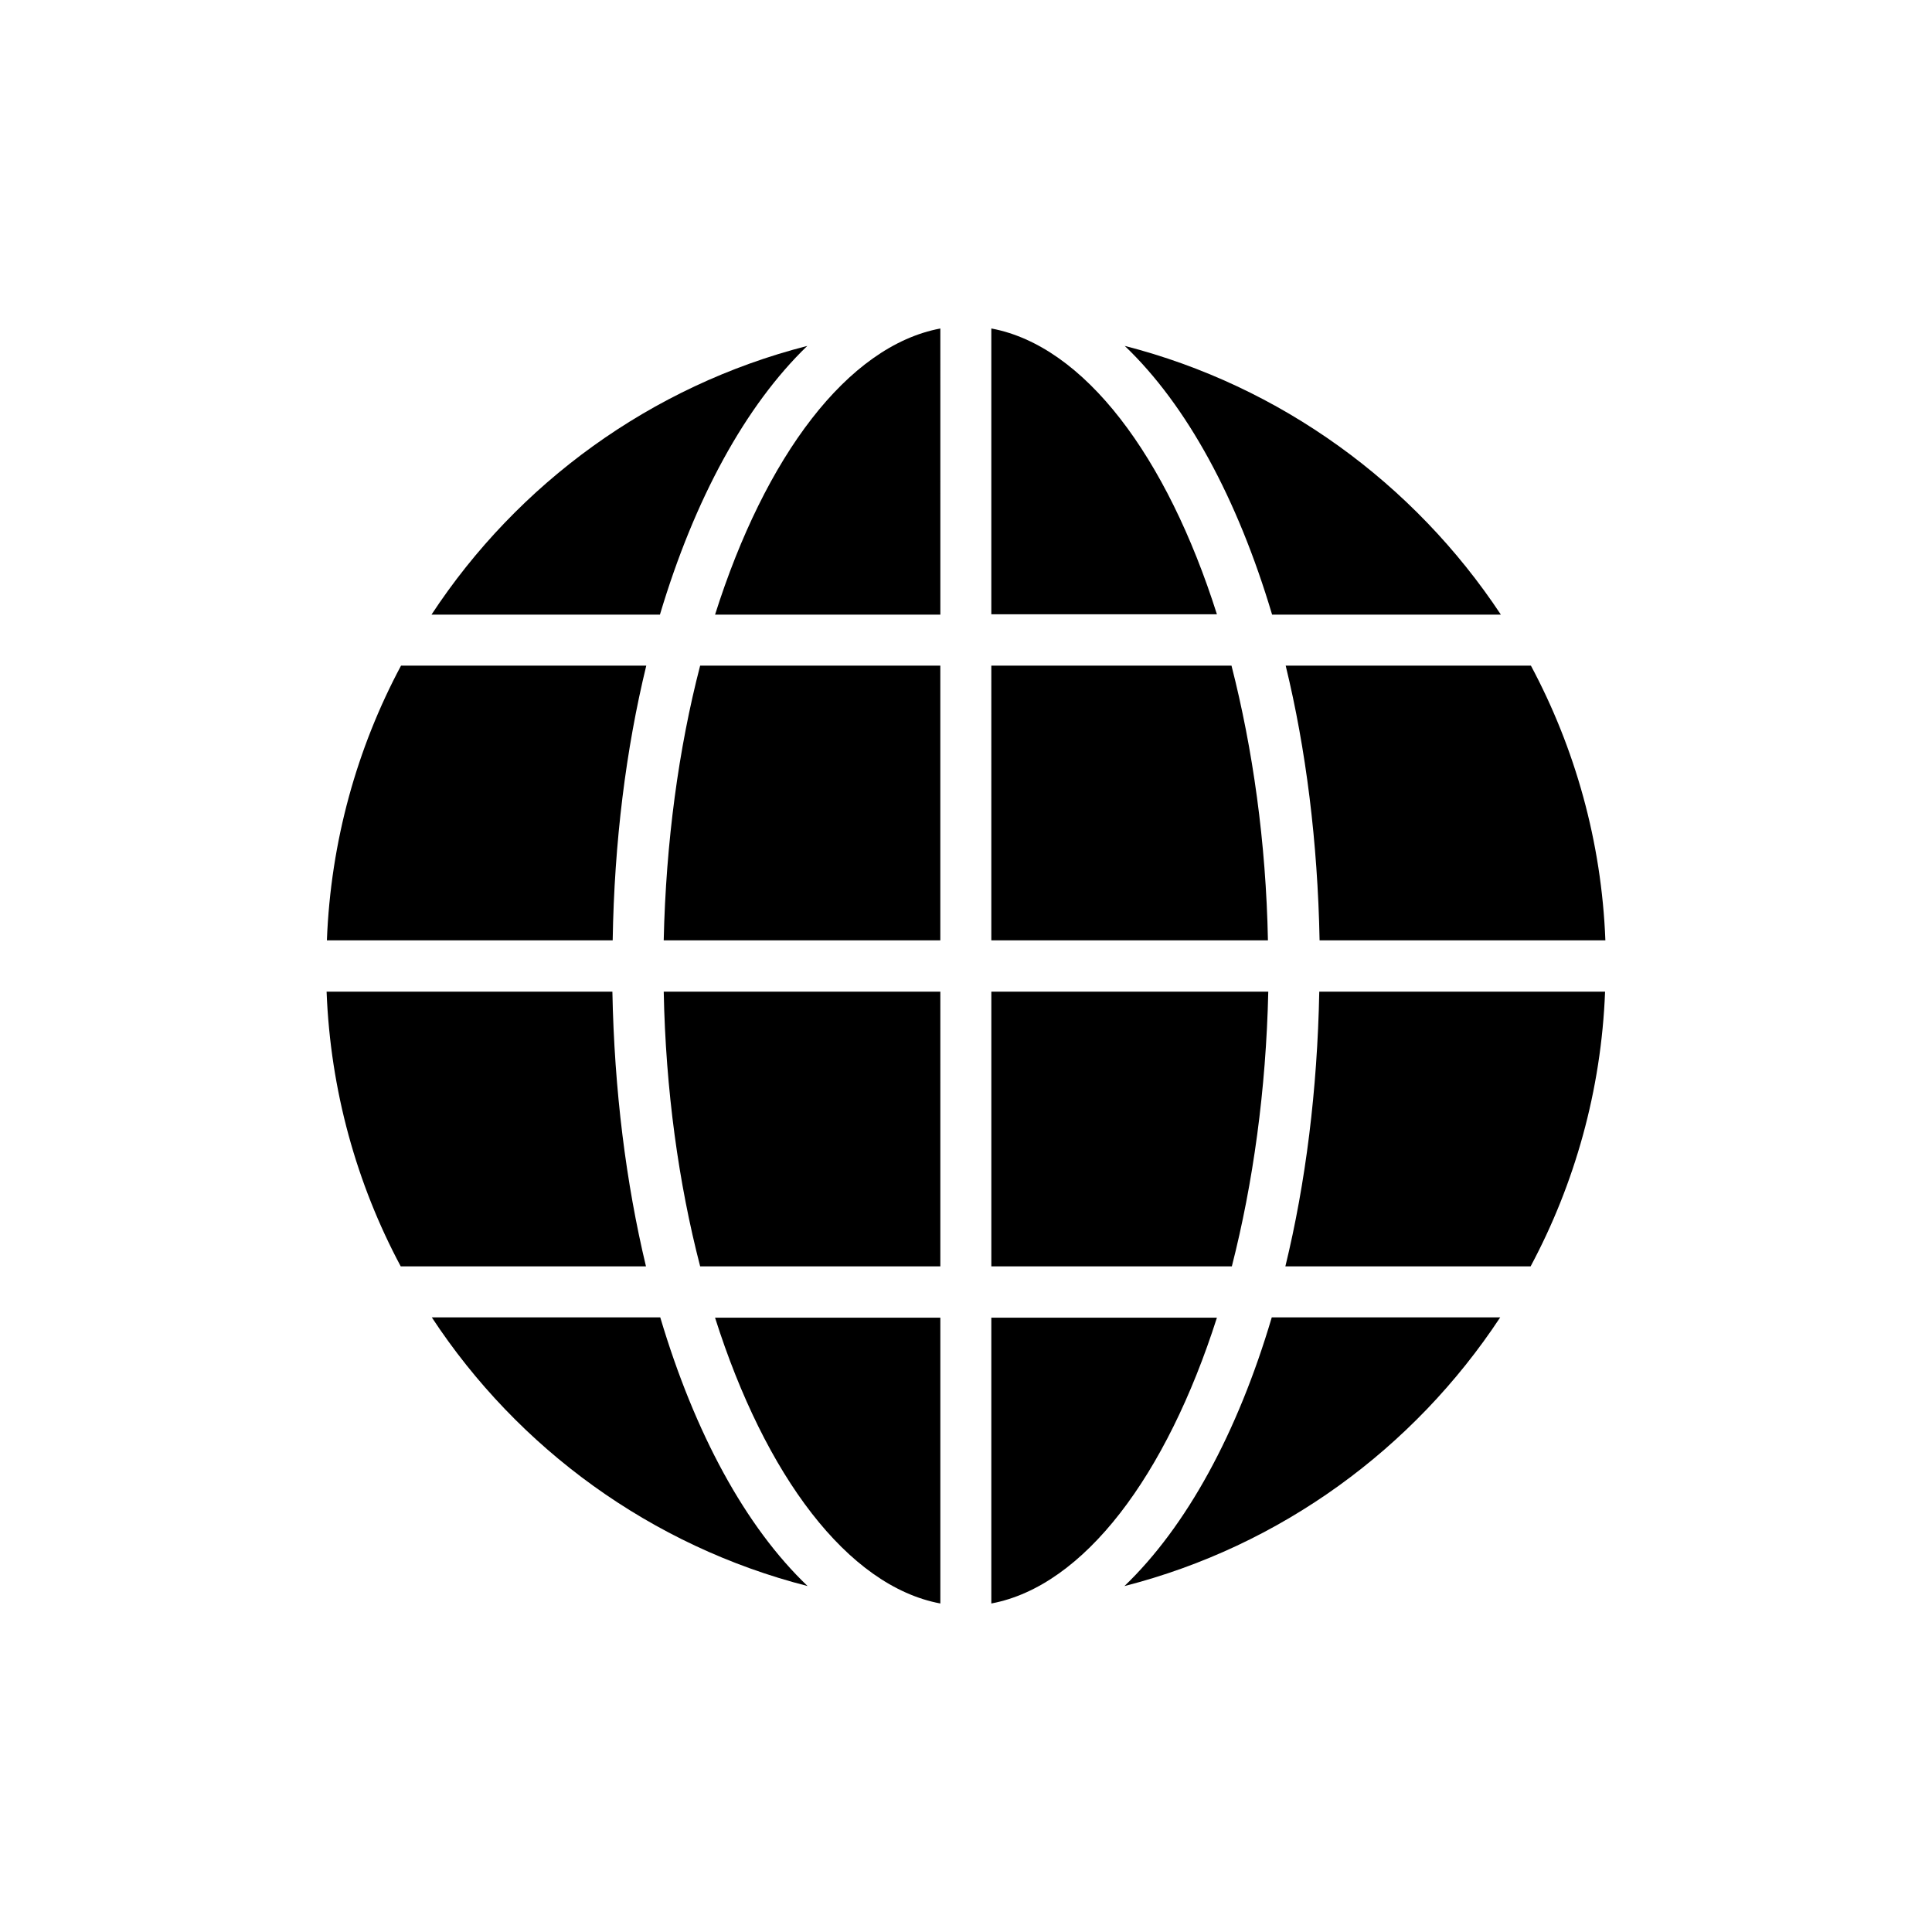 <?xml version="1.0" encoding="UTF-8"?>
<!-- Uploaded to: ICON Repo, www.svgrepo.com, Generator: ICON Repo Mixer Tools -->
<svg fill="#000000" width="800px" height="800px" version="1.1" viewBox="144 144 512 512" xmlns="http://www.w3.org/2000/svg">
 <g>
  <path d="m230.55 406.8c1.008 26.199 7.977 50.969 19.648 72.801h64.992c-5.289-22.082-8.398-46.688-8.902-72.801z"/>
  <path d="m315.27 320.4h-64.992c-11.672 21.832-18.641 46.602-19.648 72.801h75.738c0.422-26.117 3.531-50.719 8.902-72.801z"/>
  <path d="m358.02 564.32c-16.457-15.703-29.895-40.473-39.047-71.207h-60.543c22.84 34.766 58.191 60.629 99.59 71.207z"/>
  <path d="m318.89 306.88c9.152-30.648 22.672-55.418 39.047-71.207-41.395 10.578-76.746 36.441-99.586 71.207z"/>
  <path d="m333.5 306.88h59.703l-0.004-75.824c-24.602 4.617-46.434 33.922-59.699 75.824z"/>
  <path d="m319.89 393.2h73.305v-72.801h-63.648c-5.711 22-9.07 46.773-9.656 72.801z"/>
  <path d="m393.2 406.8h-73.305c0.504 26.031 3.945 50.801 9.656 72.801h63.648z"/>
  <path d="m393.2 568.94v-75.738h-59.703c13.27 41.816 35.102 71.121 59.703 75.738z"/>
  <path d="m406.71 568.94c24.602-4.617 46.434-33.922 59.785-75.738h-59.785z"/>
  <path d="m406.71 231.05v75.738h59.785c-13.266-41.816-35.098-71.121-59.785-75.738z"/>
  <path d="m470.45 479.6c5.625-22 9.07-46.77 9.656-72.801h-73.391v72.801z"/>
  <path d="m406.71 393.2h73.305c-0.504-26.031-4.031-50.801-9.656-72.801l-63.648 0.004z"/>
  <path d="m481.03 493.12c-9.07 30.648-22.586 55.418-39.047 71.207 41.395-10.578 76.664-36.441 99.586-71.207z"/>
  <path d="m442.07 235.67c16.457 15.703 29.895 40.473 39.047 71.207h60.625c-23.008-34.766-58.359-60.625-99.672-71.207z"/>
  <path d="m493.62 406.8c-0.504 26.113-3.609 50.719-8.984 72.801h64.992c11.672-21.832 18.727-46.602 19.734-72.801z"/>
  <path d="m484.72 320.4c5.375 22.082 8.48 46.688 8.984 72.801h75.738c-1.008-26.199-8.062-50.969-19.734-72.801z"/>
 </g>
</svg>